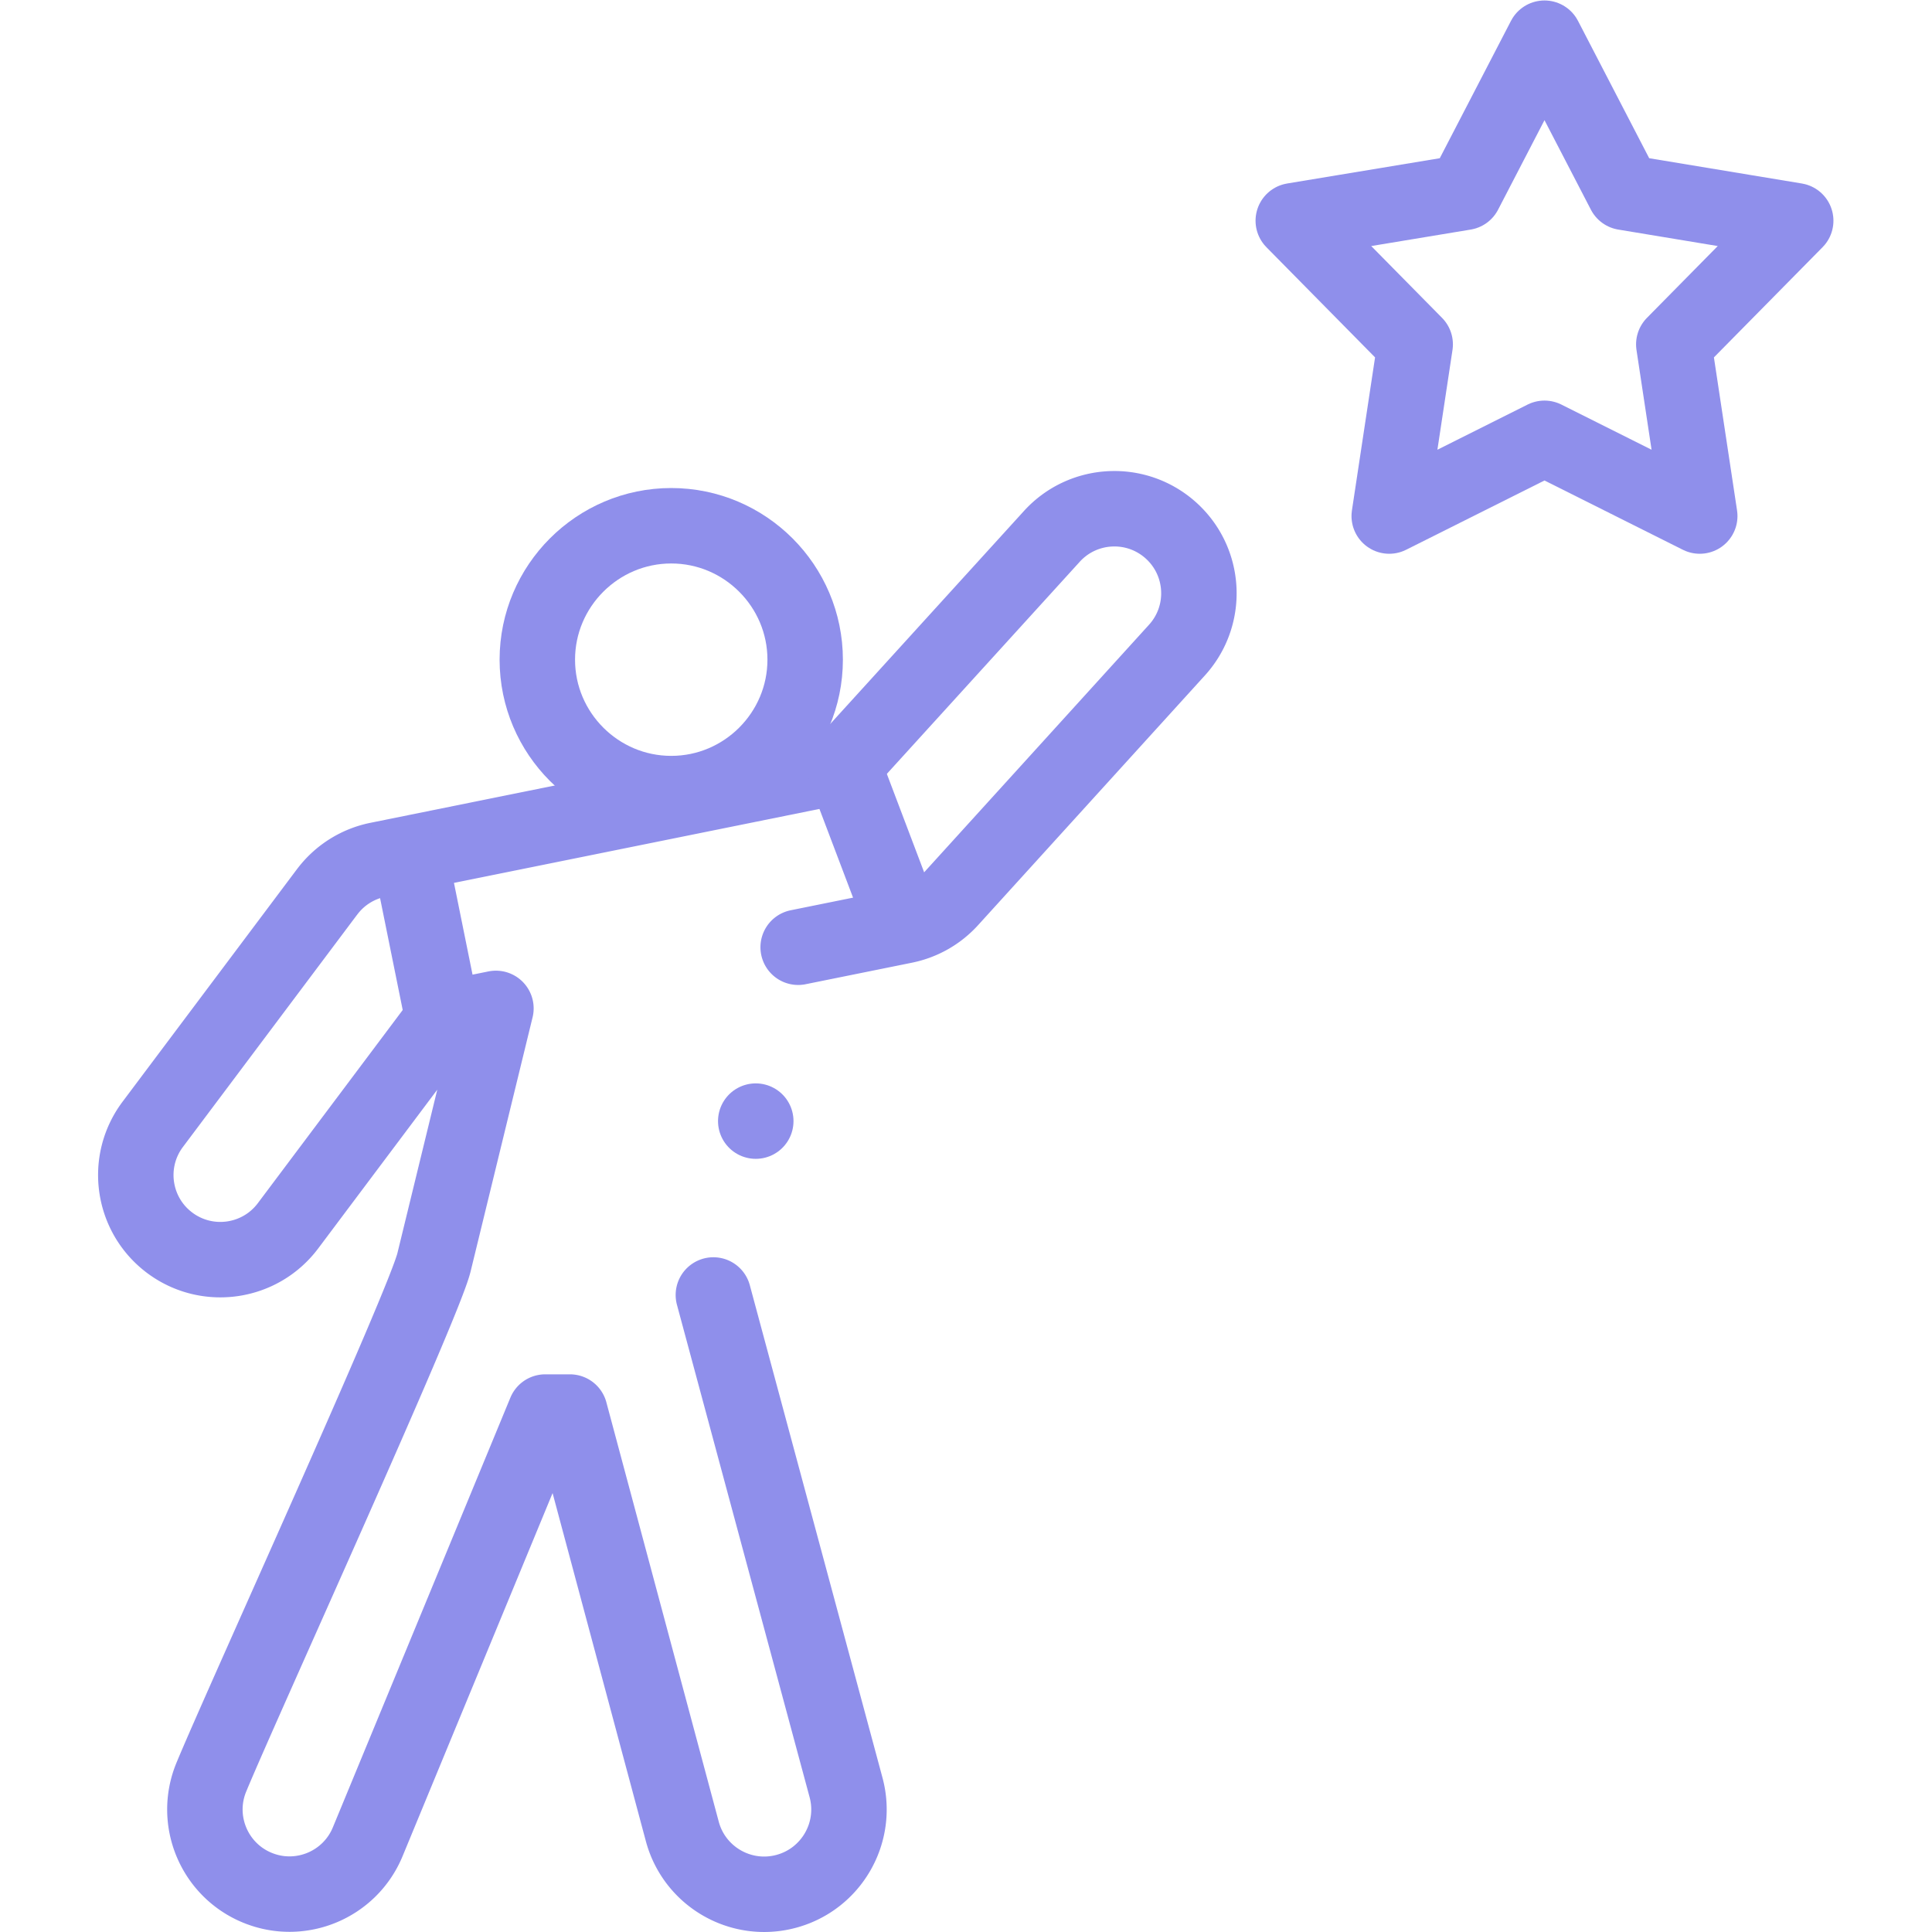 <svg xmlns="http://www.w3.org/2000/svg" version="1.1" xmlns:xlink="http://www.w3.org/1999/xlink" width="512" height="512" x="0" y="0" viewBox="0 0 682.667 682.667" style="enable-background:new 0 0 512 512" xml:space="preserve" class=""><g><defs><clipPath id="a" clipPathUnits="userSpaceOnUse"><path d="M0 512h512V0H0Z" fill="#8f8feb" opacity="1" data-original="#000000"></path></clipPath></defs><g clip-path="url(#a)" transform="matrix(1.333 0 0 -1.333 0 682.667)"><path d="m0 0 28.073 5.681c4.608.91 8.97 3.269 12.344 7.04l60.098 66.166c8.252 9.222 7.465 23.389-1.758 31.64-9.222 8.252-23.388 7.465-31.64-1.756l-55.14-60.624-123.322-24.954a22.318 22.318 0 0 1-13.53-8.529l-.005.003-46.214-61.617c-7.426-9.903-5.42-23.951 4.483-31.378 9.902-7.426 23.95-5.419 31.377 4.482l41.097 54.797 14.018 2.837-16.414-67.311c-2.791-11.443-51.066-117.207-59.041-136.511-4.709-11.455.761-24.56 12.217-29.268 11.455-4.709 24.559.762 29.267 12.217l47.046 113.876h6.541L-30.72-234.36c3.203-11.99 15.52-19.112 27.51-15.909 11.989 3.204 19.111 15.521 15.908 27.51l-35.176 130.58" style="stroke-width:20;stroke-linecap:round;stroke-linejoin:round;stroke-miterlimit:22.926;stroke-dasharray:none;stroke-opacity:1" transform="translate(211.578 261.037)" fill="none" stroke="#8f8feb" stroke-width="20" stroke-linecap="round" stroke-linejoin="round" stroke-miterlimit="22.926" stroke-dasharray="none" stroke-opacity="" data-original="#000000" class="" opacity="1"></path><path d="M0 0c19.553 0 35.5 15.947 35.5 35.5S19.553 71 0 71s-35.5-15.947-35.5-35.5S-19.553 0 0 0Z" style="stroke-width:20;stroke-linecap:round;stroke-linejoin:round;stroke-miterlimit:22.926;stroke-dasharray:none;stroke-opacity:1" transform="translate(177.931 301.764)" fill="none" stroke="#8f8feb" stroke-width="20" stroke-linecap="round" stroke-linejoin="round" stroke-miterlimit="22.926" stroke-dasharray="none" stroke-opacity="" data-original="#000000" class="" opacity="1"></path><path d="m0 0 21.183-40.862 45.409-7.52-32.317-32.773 6.881-45.51L0-106.058l-41.156-20.607 6.881 45.51-32.316 32.773 45.408 7.52z" style="stroke-width:20;stroke-linecap:round;stroke-linejoin:round;stroke-miterlimit:22.926;stroke-dasharray:none;stroke-opacity:1" transform="translate(409.408 502.003)" fill="none" stroke="#8f8feb" stroke-width="20" stroke-linecap="round" stroke-linejoin="round" stroke-miterlimit="22.926" stroke-dasharray="none" stroke-opacity="" data-original="#000000" class="" opacity="1"></path><path d="m0 0-7.551 37.315" style="stroke-width:20;stroke-linecap:round;stroke-linejoin:round;stroke-miterlimit:22.926;stroke-dasharray:none;stroke-opacity:1" transform="translate(116.772 245.293)" fill="none" stroke="#8f8feb" stroke-width="20" stroke-linecap="round" stroke-linejoin="round" stroke-miterlimit="22.926" stroke-dasharray="none" stroke-opacity="" data-original="#000000" class="" opacity="1"></path><path d="m0 0-14.588 38.491" style="stroke-width:20;stroke-linecap:round;stroke-linejoin:round;stroke-miterlimit:22.926;stroke-dasharray:none;stroke-opacity:1" transform="translate(238.897 268.706)" fill="none" stroke="#8f8feb" stroke-width="20" stroke-linecap="round" stroke-linejoin="round" stroke-miterlimit="22.926" stroke-dasharray="none" stroke-opacity="" data-original="#000000" class="" opacity="1"></path><path d="M0 0h.007" style="stroke-width:20;stroke-linecap:round;stroke-linejoin:round;stroke-miterlimit:2.613;stroke-dasharray:none;stroke-opacity:1" transform="translate(200.331 214.948)" fill="none" stroke="#8f8feb" stroke-width="20" stroke-linecap="round" stroke-linejoin="round" stroke-miterlimit="2.613" stroke-dasharray="none" stroke-opacity="" data-original="#000000" class="" opacity="1"></path></g></g></svg>